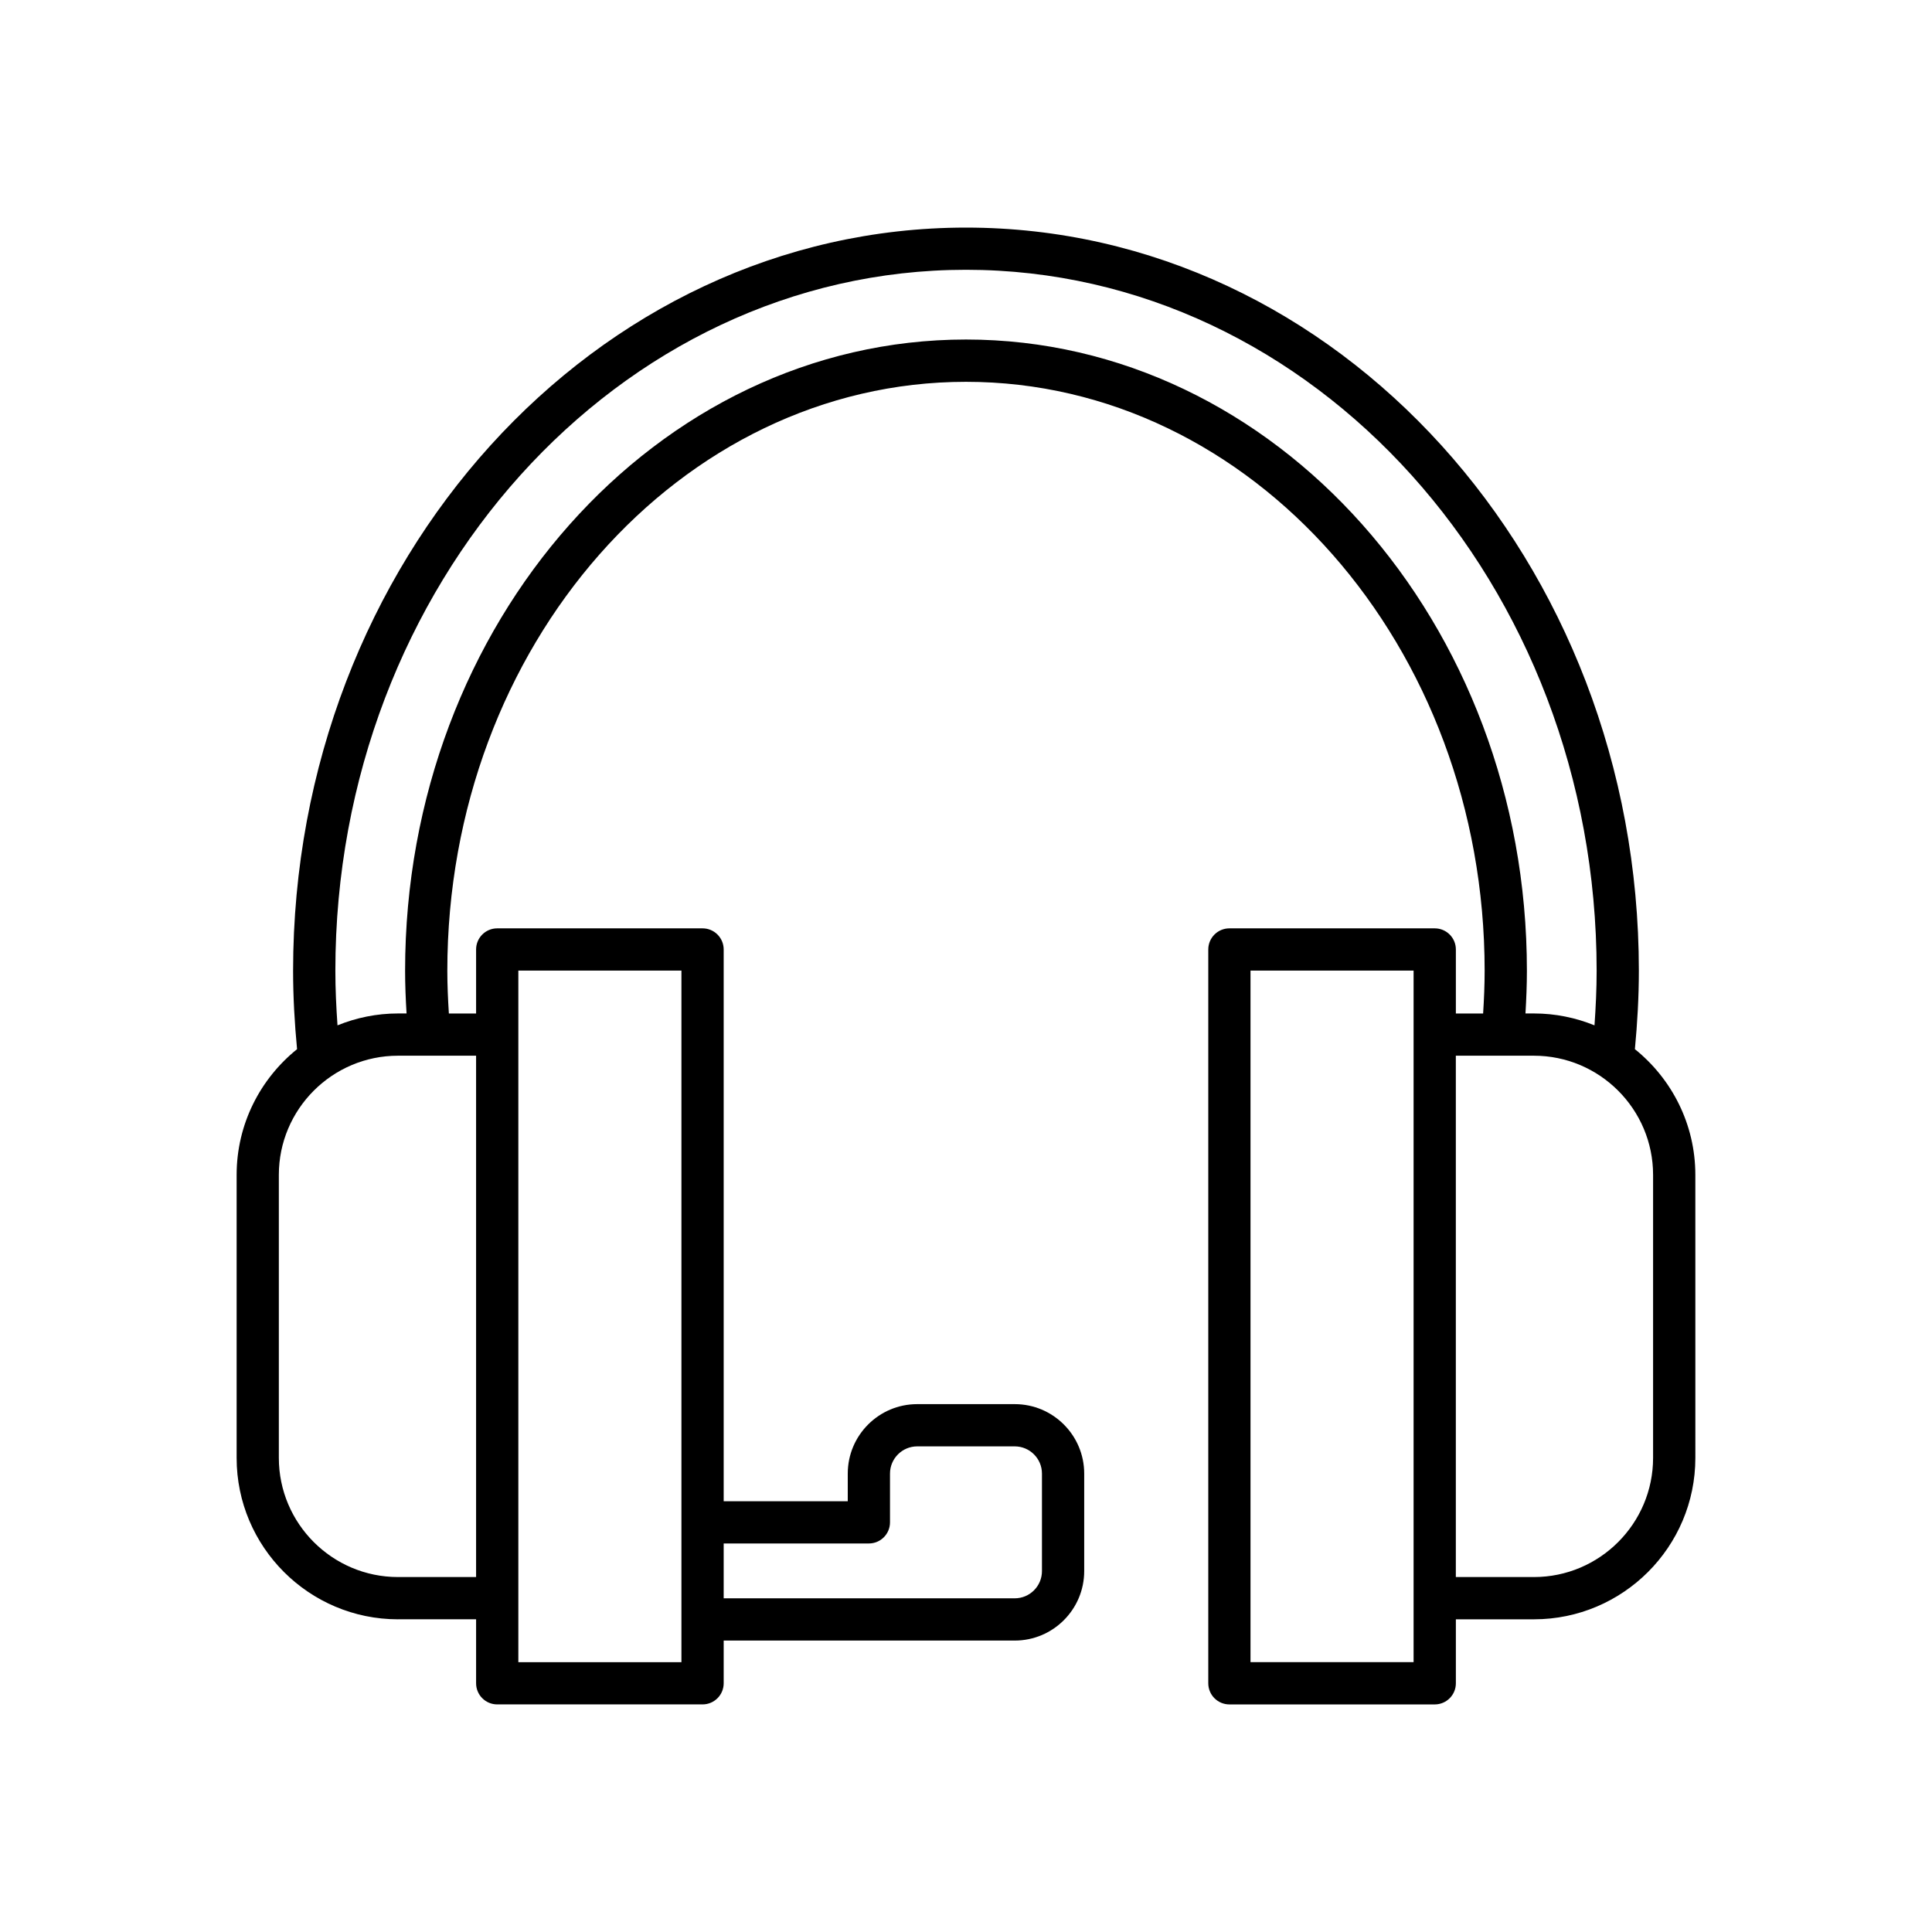 <?xml version="1.0" encoding="UTF-8"?>
<!-- Uploaded to: ICON Repo, www.svgrepo.com, Generator: ICON Repo Mixer Tools -->
<svg fill="#000000" width="800px" height="800px" version="1.1" viewBox="144 144 512 512" xmlns="http://www.w3.org/2000/svg">
 <path d="m249.48 573.13h20.691v16.957c0 3.094 2.504 5.598 5.598 5.598h54.414c3.094 0 5.598-2.504 5.598-5.598v-11.32h77.137c10.152 0 18.406-8.262 18.406-18.41v-25.84c0-10.152-8.254-18.406-18.406-18.406h-25.848c-10.152 0-18.406 8.254-18.406 18.406v7.324h-32.883v-146.22c0-3.094-2.504-5.598-5.598-5.598h-54.414c-3.094 0-5.598 2.504-5.598 5.598v16.965h-7.215c-0.242-3.797-0.41-7.586-0.41-11.32 0-86.066 61.656-156.08 137.45-156.08 75.789 0 137.45 70.016 137.45 156.08 0 3.773-0.164 7.559-0.402 11.32h-7.223v-16.965c0-3.094-2.504-5.598-5.598-5.598h-54.414c-3.094 0-5.598 2.504-5.598 5.598v194.47c0 3.094 2.504 5.598 5.598 5.598h54.414c3.094 0 5.598-2.504 5.598-5.598v-16.957h20.691c23.59 0 42.777-19.188 42.777-42.777l-0.004-74.996c0-13.465-6.266-25.477-16.02-33.324 0.656-6.879 1.051-13.844 1.051-20.773 0-108.6-79.992-196.95-178.32-196.95-98.328 0-178.32 88.352-178.32 196.95 0 6.93 0.395 13.895 1.051 20.777-9.754 7.848-16.016 19.859-16.016 33.324v74.996c-0.004 23.586 19.184 42.773 42.773 42.773zm86.301-20.094h38.48c3.094 0 5.598-2.504 5.598-5.598v-12.922c0-3.973 3.234-7.211 7.211-7.211h25.848c3.973 0 7.211 3.234 7.211 7.211v25.84c0 3.981-3.234 7.215-7.211 7.215h-77.137zm-54.414-151.82h43.219v183.28h-43.219zm237.25 183.27h-43.219v-183.27h43.219zm63.469-129.13v74.996c0 17.41-14.168 31.582-31.582 31.582h-20.691v-138.16h20.691c17.414 0 31.582 14.172 31.582 31.582zm-182.09-239.86c92.152 0 167.13 83.328 167.13 185.76 0 4.824-0.23 9.656-0.566 14.473-4.961-2.016-10.371-3.152-16.047-3.152h-2.246c0.223-3.766 0.379-7.547 0.379-11.32-0.004-92.234-66.688-167.28-148.65-167.28-81.965 0-148.64 75.043-148.64 167.28 0 3.734 0.156 7.523 0.387 11.32h-2.254c-5.676 0-11.086 1.137-16.047 3.152-0.336-4.816-0.566-9.652-0.566-14.473-0.004-102.43 74.973-185.76 167.12-185.76zm-182.1 239.86c0-17.41 14.168-31.582 31.582-31.582h20.691v138.16h-20.691c-17.41 0-31.582-14.168-31.582-31.582z"/>
</svg>